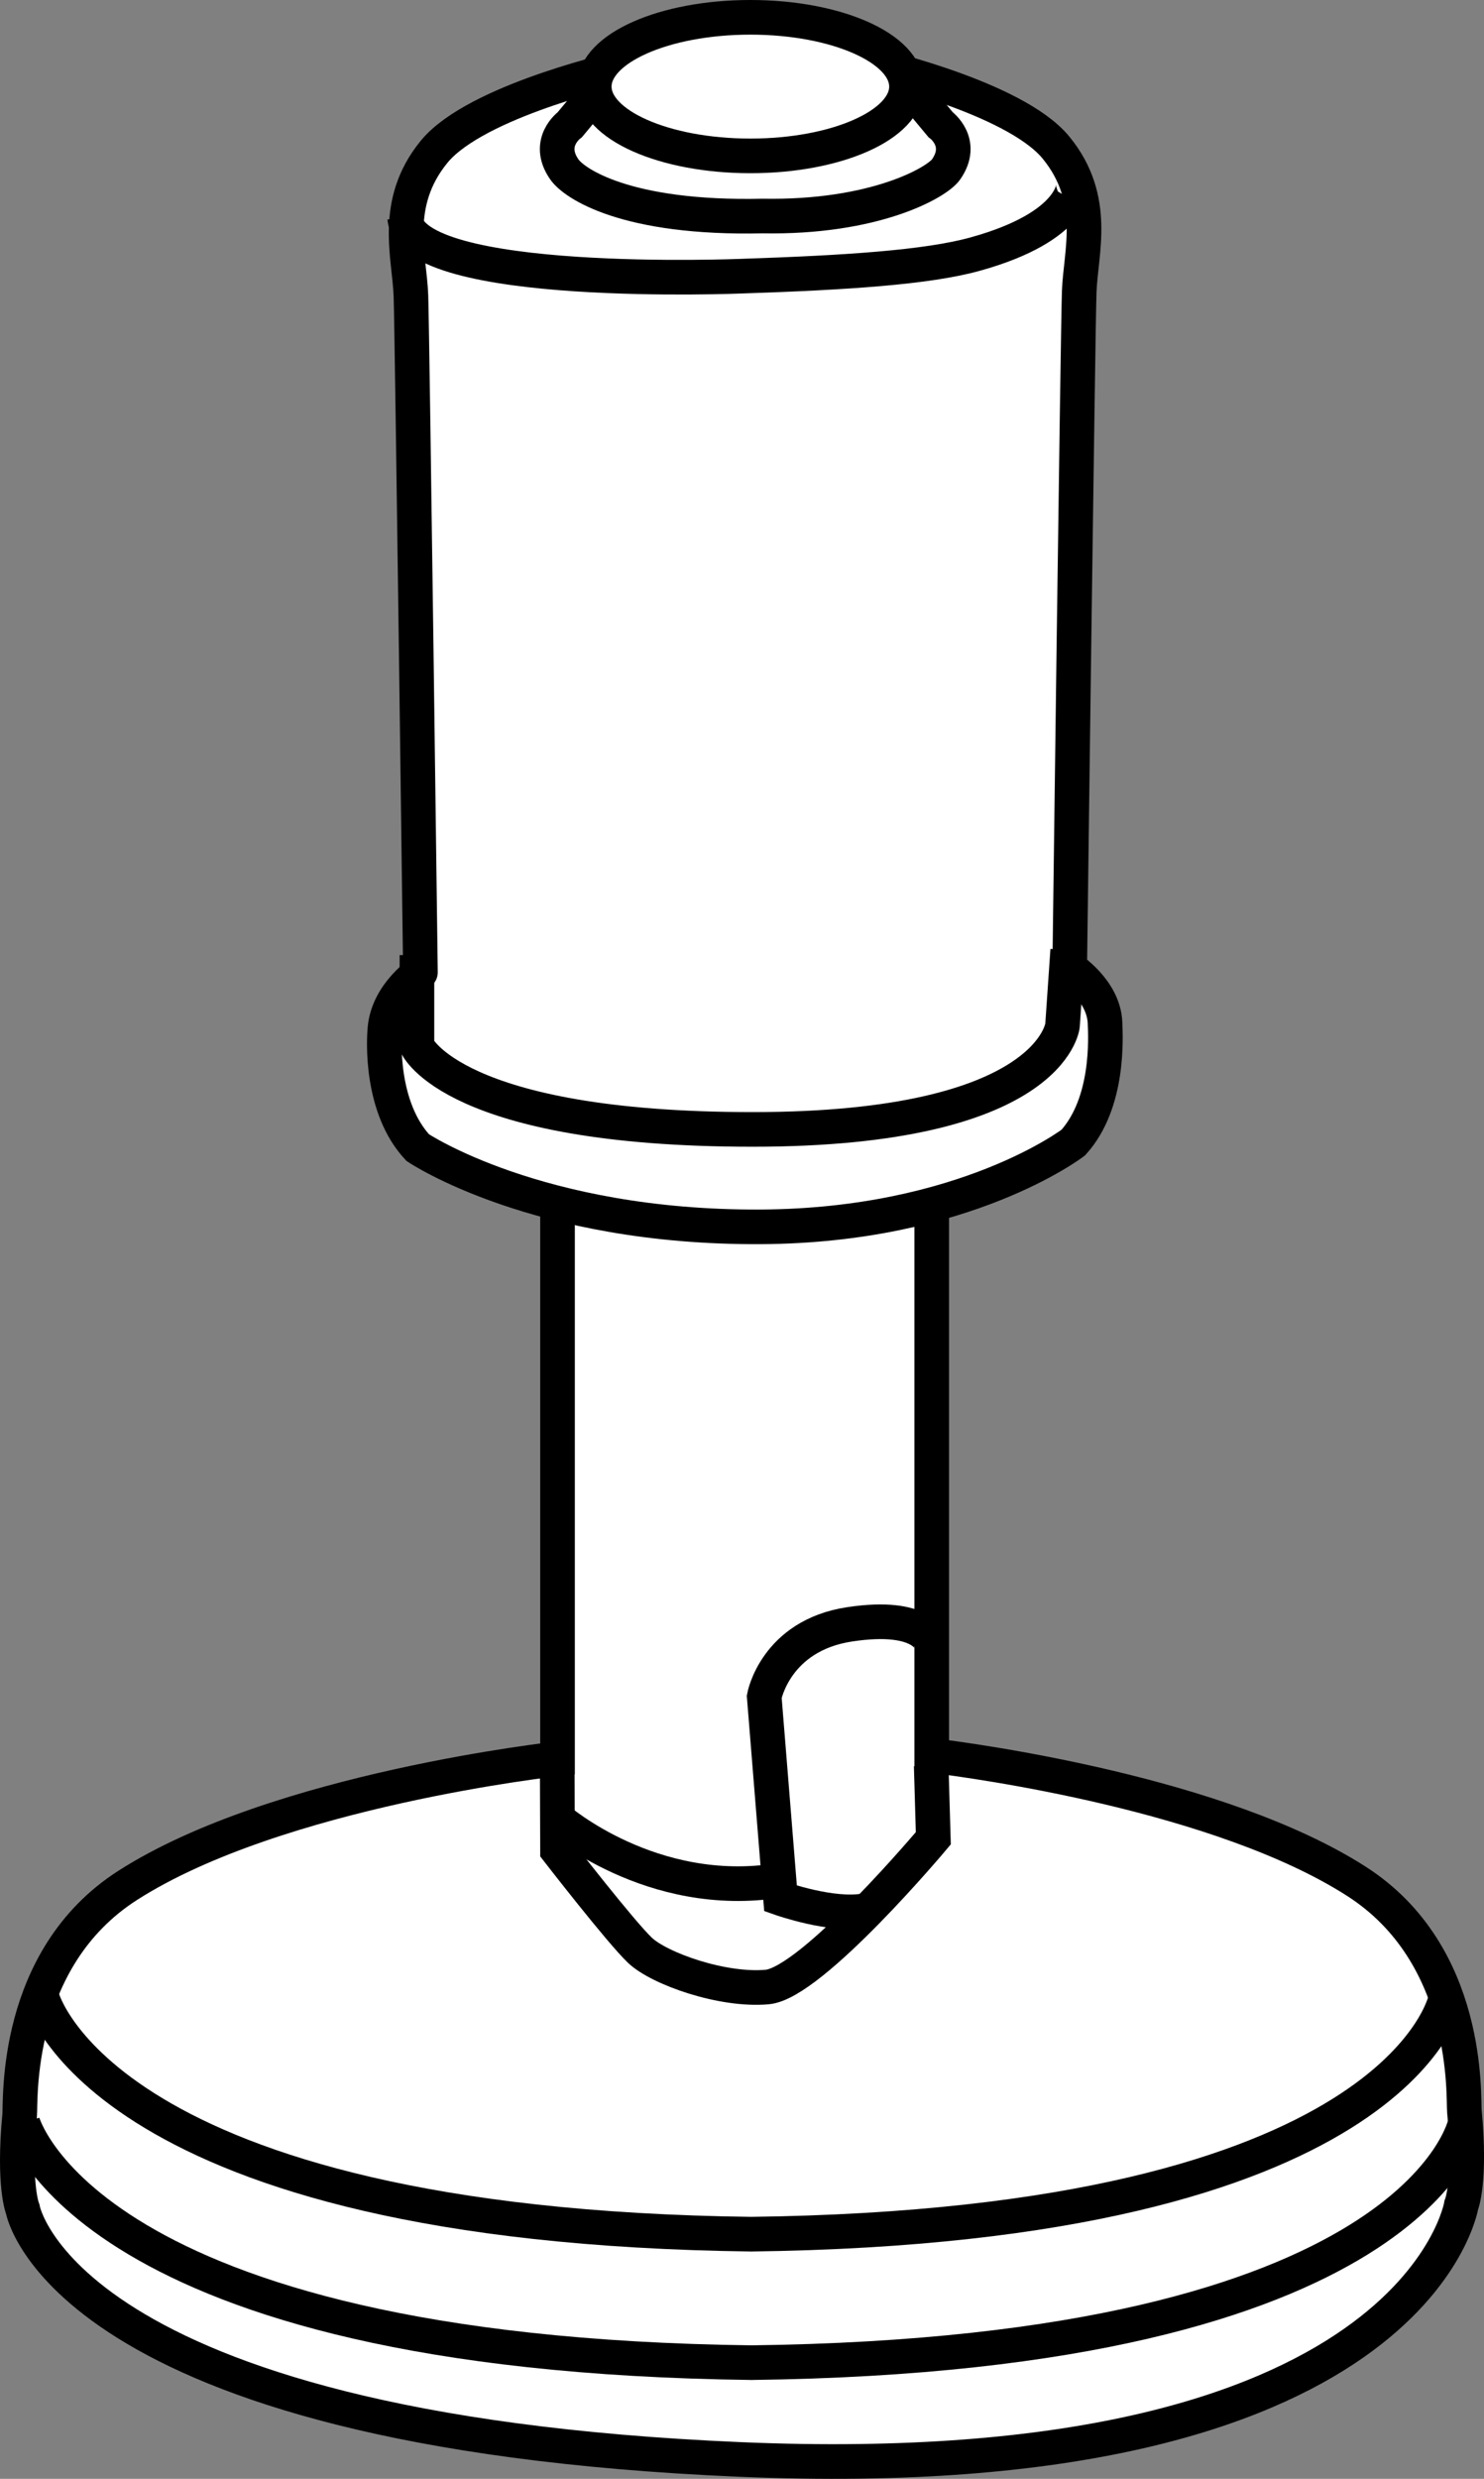 <?xml version="1.0" encoding="iso-8859-1"?>
<!-- Generator: Adobe Illustrator 28.1.0, SVG Export Plug-In . SVG Version: 6.00 Build 0)  -->
<svg version="1.1" id="image" xmlns="http://www.w3.org/2000/svg" xmlns:xlink="http://www.w3.org/1999/xlink" x="0px" y="0px"
	 width="34.297px" height="57.245px" viewBox="0 0 34.297 57.245" enable-background="new 0 0 34.297 57.245"
	 xml:space="preserve">
<rect x="0" y="0" width="34.297" height="57.245" fill="#808080" stroke="none"/>
<path fill="#FFFFFF" stroke="#000000" stroke-width="0.8" stroke-miterlimit="10" d="M12.885,27.318v13.299
	c0,0-6.473,0.705-9.937,2.925c-2.649,1.698-2.464,4.989-2.494,5.31c-0.154,1.628,0.071,2.165,0.071,2.165
	s0.893,5.111,16.573,5.78c15.608,0.667,16.675-5.875,16.675-5.875s0.225-0.537,0.071-2.165
	c-0.03-0.321,0.155-3.612-2.494-5.31c-3.143-2.015-8.798-2.782-9.817-2.907V27.4L12.885,27.318z"/>
<path fill="#FFFFFF" stroke="#000000" stroke-width="0.8" stroke-miterlimit="10" d="M24.805,26.386
	c0.831-0.919,0.747-2.436,0.733-2.77c-0.031-0.753-0.816-1.255-0.816-1.255s0.188-14.714,0.22-15.623
	c0.031-0.91,0.439-2.133-0.533-3.325c-0.036-0.045-0.076-0.089-0.119-0.132c-1.103-1.115-4.242-1.813-4.242-1.813
	l-5.656,0.094c0,0-3.139,0.698-4.242,1.813c-0.043,0.043-0.083,0.087-0.119,0.132
	C9.058,4.698,9.466,5.922,9.497,6.831c0.031,0.91,0.22,15.624,0.22,15.624c0.035-0.021-0.721,0.463-0.816,1.255
	c-0.04,0.335-0.1,1.876,0.753,2.792c0,0,2.757,1.859,7.933,1.83C22.303,28.306,24.805,26.386,24.805,26.386z"/>
<path fill="none" stroke="#000000" stroke-width="0.8" stroke-miterlimit="10" d="M9.687,22.424"/>
<ellipse fill="#FFFFFF" stroke="#000000" stroke-width="0.8" stroke-miterlimit="10" cx="17.342" cy="2" rx="3.608" ry="1.6"/>
<path fill="none" stroke="#000000" stroke-width="0.8" stroke-miterlimit="10" d="M21.111,2.126l0.627,0.753
	c0,0,0.565,0.408,0.126,1.035c-0.213,0.304-1.652,1.122-4.24,1.075c-3.153,0.071-4.354-0.751-4.58-1.075
	c-0.439-0.627,0.126-1.035,0.126-1.035l0.627-0.753"/>
<path fill="none" stroke="#000000" stroke-width="0.8" stroke-miterlimit="10" d="M24.801,4.235
	c0.032,0,0.066,0.991-2.274,1.636c-1.103,0.304-2.967,0.426-5.373,0.506c0,0-7.657,0.319-7.801-1.343"/>
<path fill="none" stroke="#000000" stroke-width="0.8" stroke-miterlimit="10" d="M9.636,22.056v2.097
	c0,0,0.84,1.929,7.758,1.929s7.162-2.4,7.162-2.4l0.12-1.741"/>
<path fill="none" stroke="#000000" stroke-width="0.8" stroke-miterlimit="10" d="M12.878,40.706l0.007,2.028
	c0,0,1.459,1.882,1.906,2.306c0.447,0.423,1.906,0.941,2.941,0.847c1.035-0.094,3.838-3.435,3.838-3.435
	l-0.049-1.675"/>
<path fill="none" stroke="#000000" stroke-width="0.8" stroke-miterlimit="10" d="M12.885,42.005c0,0,2.172,1.89,5.114,1.42
	"/>
<path fill="none" stroke="#000000" stroke-width="0.8" stroke-miterlimit="10" d="M21.516,37.934c0,0-0.16-0.682-1.878-0.423
	c-1.718,0.259-1.976,1.671-1.976,1.671l0.377,4.659c0,0,1.2,0.423,1.953,0.282"/>
<path fill="none" stroke="#000000" stroke-width="0.8" stroke-miterlimit="10" d="M33.862,49.033c0,0-1.08,5.341-16.515,5.529
	h0.042C1.954,54.374,0.523,49.009,0.523,49.009"/>
<path fill="none" stroke="#000000" stroke-width="0.8" stroke-miterlimit="10" d="M33.409,46.164c0,0-1.051,5.246-16.067,5.431
	h0.041C2.368,51.41,0.976,46.141,0.976,46.141"/>
</svg>
